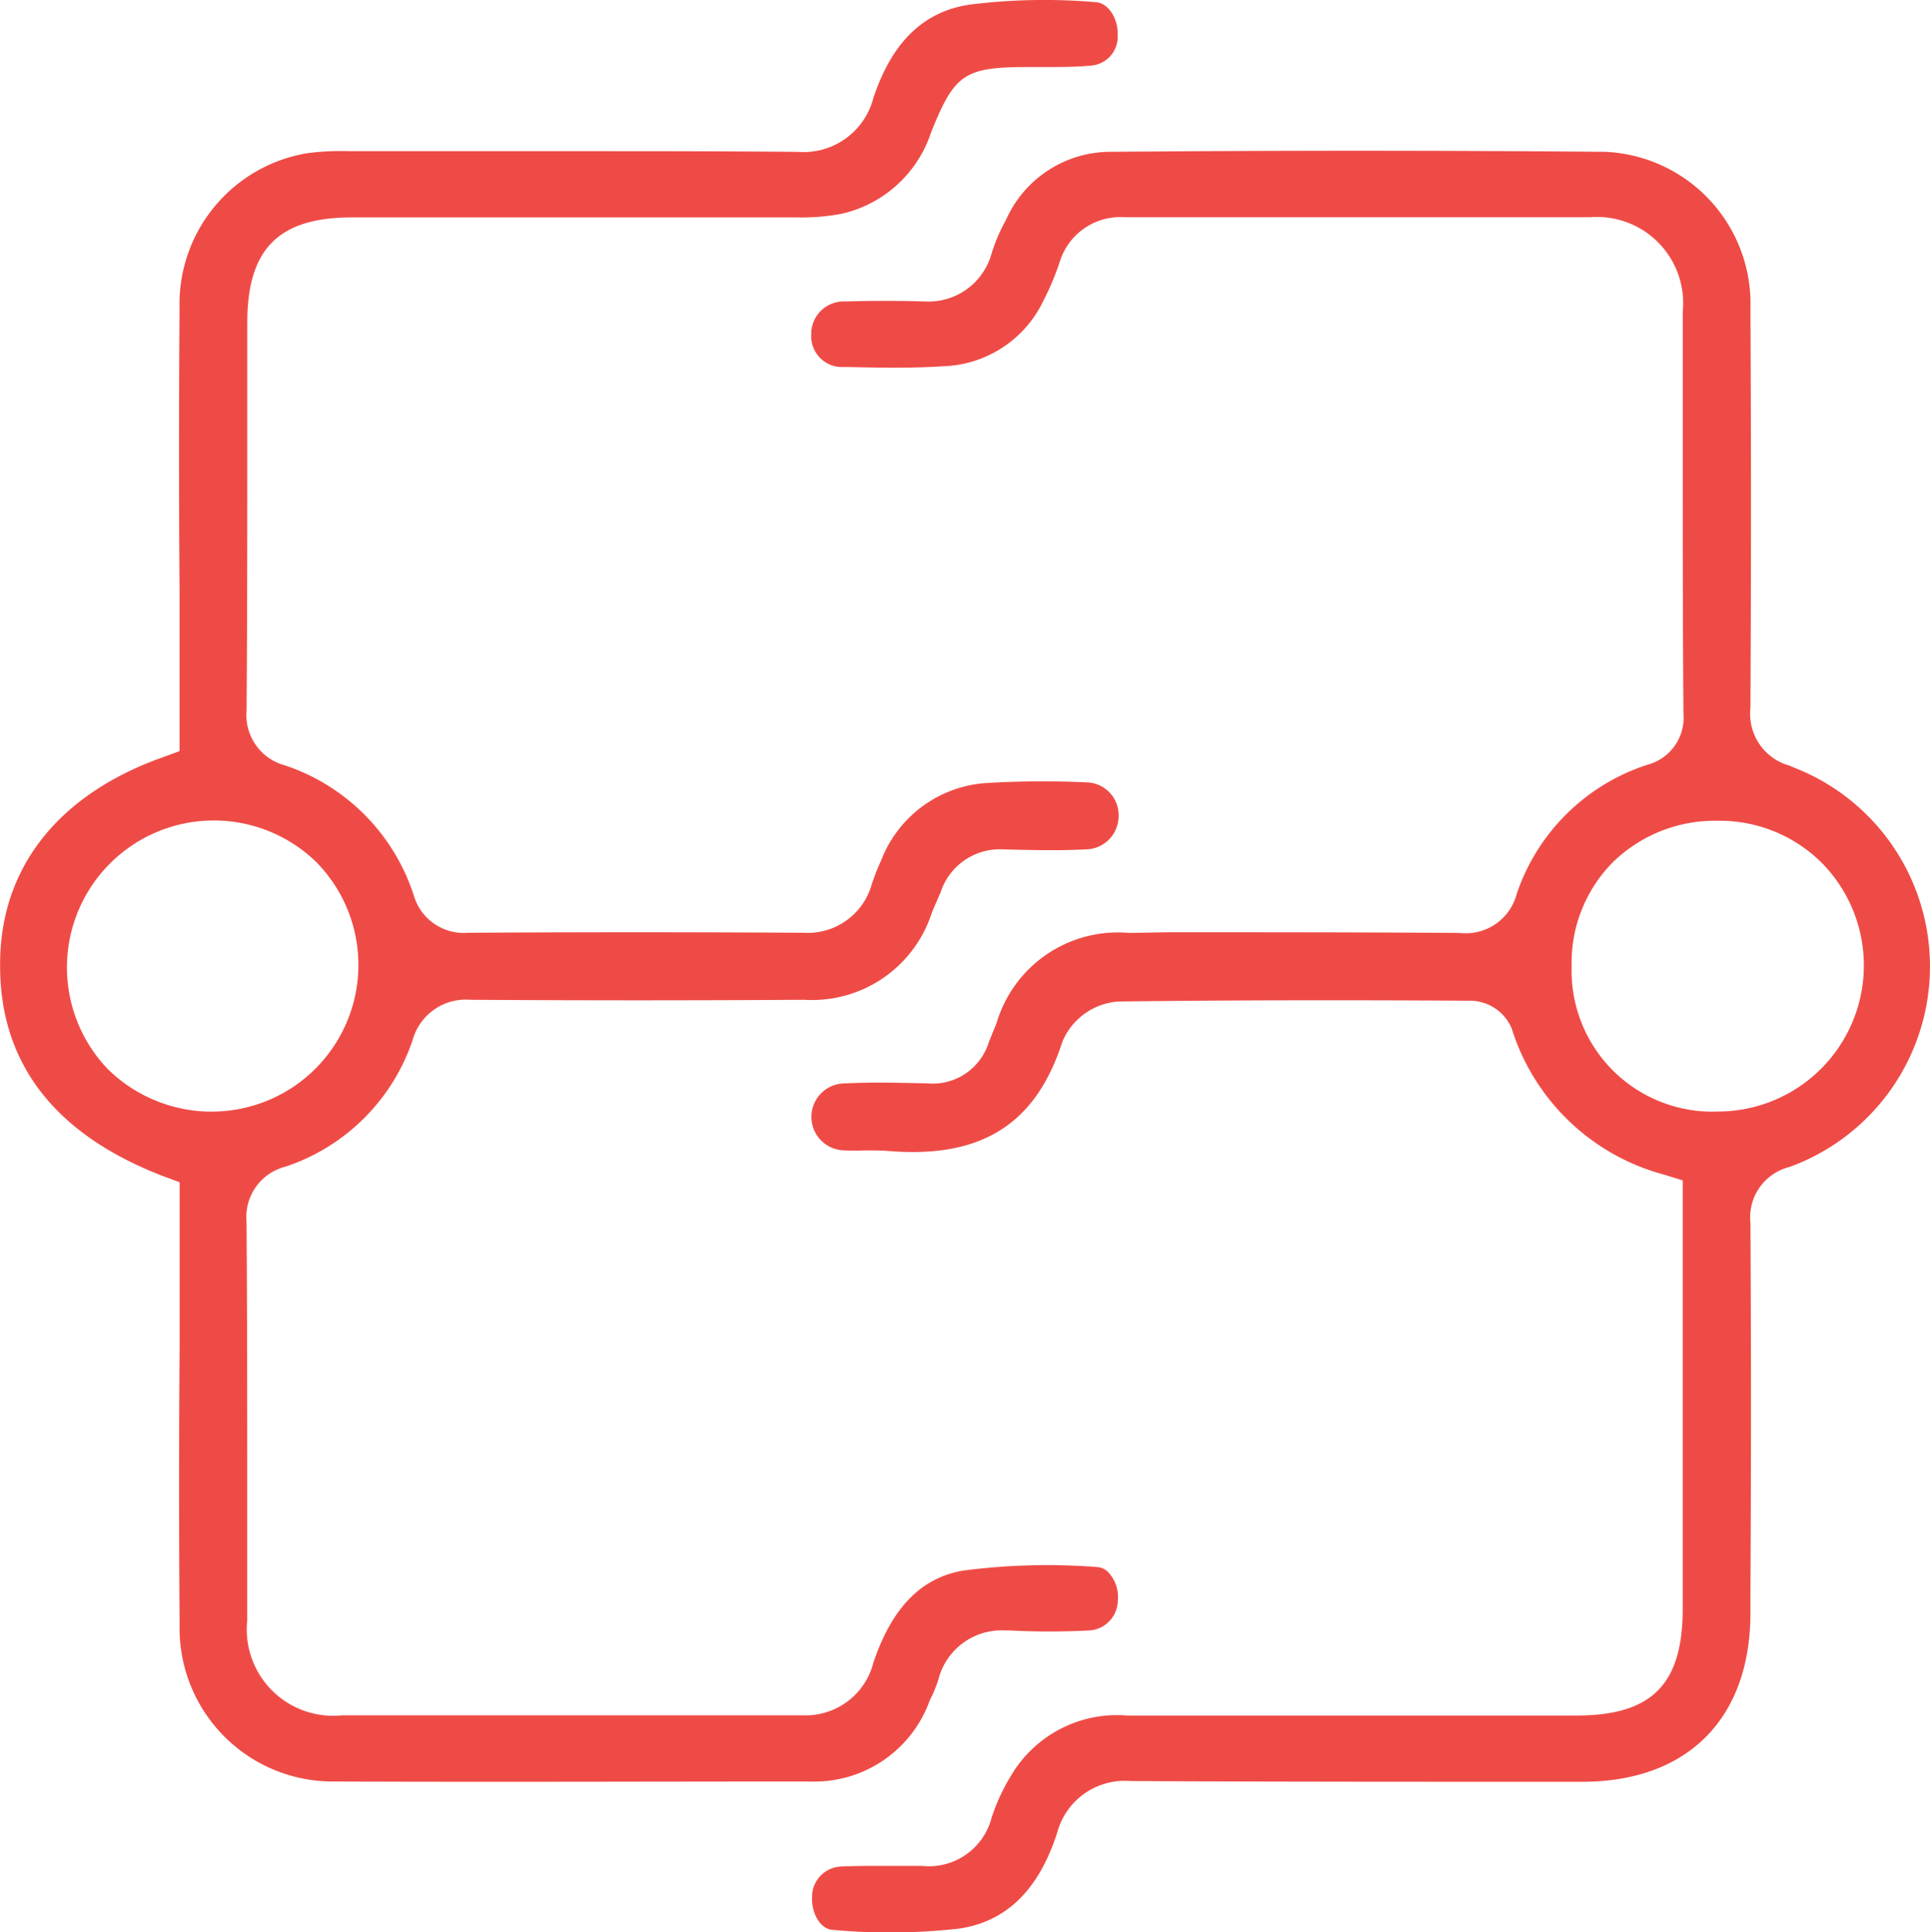 <svg xmlns="http://www.w3.org/2000/svg" width="65.36" height="65.419" viewBox="0 0 65.36 65.419">
  <g id="Group_31195" data-name="Group 31195" transform="translate(-10.455 -10.442)">
    <g id="Group_31193" data-name="Group 31193" transform="translate(10.455 10.443)">
      <path id="Path_14733" data-name="Path 14733" d="M47.634,63.5a21.954,21.954,0,0,0-4.56.118c-1.423.241-2.413,1.257-3.04,3.112a2.366,2.366,0,0,1-2.389,1.788H22.036a2.923,2.923,0,0,1-3.209-3.209V60.965c0-3.064,0-6.131-.024-9.17a1.756,1.756,0,0,1,1.327-1.855,6.815,6.815,0,0,0,4.295-4.273,1.87,1.87,0,0,1,1.954-1.375H26.4q5.646.036,11.291,0a4.26,4.26,0,0,0,4.319-2.941l.1-.244c.072-.145.121-.29.193-.434A2.109,2.109,0,0,1,44.426,39.2c.941.024,1.858.048,2.8,0a1.126,1.126,0,0,0,1.11-1.112,1.108,1.108,0,0,0-1.062-1.156,32.019,32.019,0,0,0-3.45.024A4.1,4.1,0,0,0,40.3,39.564a7.244,7.244,0,0,0-.338.869,2.251,2.251,0,0,1-2.292,1.59q-5.682-.036-11.364,0a1.761,1.761,0,0,1-1.834-1.252,6.867,6.867,0,0,0-4.367-4.415,1.761,1.761,0,0,1-1.3-1.86c.024-3.11.024-6.246.024-9.361V21.371c0-2.507,1.062-3.568,3.547-3.568H37.4a7.45,7.45,0,0,0,1.544-.121,4.155,4.155,0,0,0,3.04-2.75c.8-2,1.134-2.22,3.305-2.22h.555c.507,0,1.037,0,1.544-.048a.979.979,0,0,0,.917-1.037c.024-.509-.29-1.088-.748-1.112a20.441,20.441,0,0,0-4.2.075c-1.616.215-2.7,1.276-3.329,3.185a2.444,2.444,0,0,1-2.557,1.809h-.024c-2.533-.024-5.067-.024-7.6-.024H22.278a8.76,8.76,0,0,0-1.423.07,5.174,5.174,0,0,0-4.319,5.26c-.024,3.185-.024,6.345,0,9.53v5.453l-.6.22c-3.5,1.252-5.453,3.715-5.477,6.924-.048,3.375,1.809,5.812,5.5,7.238l.579.215V56.04c-.024,3.136-.024,6.275,0,9.385a5.19,5.19,0,0,0,5.284,5.334c5.356.022,10.712,0,16.068,0a4.148,4.148,0,0,0,4.053-2.75,4.444,4.444,0,0,0,.29-.7A2.208,2.208,0,0,1,44.5,65.645h.145a26.565,26.565,0,0,0,2.7,0,1.028,1.028,0,0,0,.965-1.016,1.212,1.212,0,0,0-.29-.917A.575.575,0,0,0,47.634,63.5ZM17.693,48.079h-.024A5.023,5.023,0,0,1,14.1,46.633a4.975,4.975,0,0,1,7.069-7,4.965,4.965,0,0,1-3.474,8.444Z" transform="translate(-10.455 -10.443)" fill="#ef4b46"/>
    </g>
    <g id="Group_31194" data-name="Group 31194" transform="translate(37.091 13.773)">
      <path id="Path_14735" data-name="Path 14735" d="M55.019,33.391a1.824,1.824,0,0,1-1.375-1.978c.024-4.488.024-9,0-13.513A5.145,5.145,0,0,0,48.7,12.594c-5.573-.048-11.122-.048-16.7,0a3.874,3.874,0,0,0-3.571,2.314,5.934,5.934,0,0,0-.507,1.206,2.208,2.208,0,0,1-2.2,1.547h-.072c-.869-.027-1.761-.027-2.654,0a1.1,1.1,0,0,0-1.158,1.11,1.045,1.045,0,0,0,1.134,1.107c1.11.024,2.22.051,3.329-.024a3.893,3.893,0,0,0,3.4-2.22,9.05,9.05,0,0,0,.555-1.325,2.149,2.149,0,0,1,2.2-1.5H48.215A2.916,2.916,0,0,1,51.352,18v4.9c0,2.9,0,5.793.024,8.71a1.651,1.651,0,0,1-1.23,1.74,6.917,6.917,0,0,0-4.415,4.364,1.784,1.784,0,0,1-1.93,1.327c-3.281-.024-6.587-.024-9.868-.024l-1.327.024a4.284,4.284,0,0,0-4.488,3.04l-.265.654a1.99,1.99,0,0,1-2.075,1.4c-.941-.022-1.858-.046-2.8,0a1.134,1.134,0,0,0,0,2.268,5.868,5.868,0,0,0,.651,0c.29,0,.579,0,.869.024,3.112.244,4.946-.917,5.839-3.689a2.22,2.22,0,0,1,1.906-1.375c3.981-.051,7.962-.051,11.943-.027a1.537,1.537,0,0,1,1.375.943,7.41,7.41,0,0,0,5.163,4.946l.627.193v14.5c0,2.557-1.037,3.619-3.595,3.619H32.533a4.169,4.169,0,0,0-3.908,2,6.8,6.8,0,0,0-.676,1.45,2.194,2.194,0,0,1-2.364,1.641H24.306c-.507,0-1.013,0-1.5.024a1.028,1.028,0,0,0-.941,1.037c-.024.579.314,1.107.724,1.107a20.974,20.974,0,0,0,4.27-.046c1.592-.244,2.678-1.305,3.305-3.235a2.366,2.366,0,0,1,2.485-1.759H32.7c4.463.024,8.927.024,13.39.024H47.95c3.571,0,5.694-2.147,5.694-5.718v-.726q.036-6.221,0-12.473a1.76,1.76,0,0,1,1.327-1.9,7.224,7.224,0,0,0,.048-13.559Zm-2.557,11.7h-.024a4.769,4.769,0,0,1-4.849-4.9v-.048a4.829,4.829,0,0,1,1.4-3.5,4.952,4.952,0,0,1,3.571-1.4h.024a4.891,4.891,0,0,1,3.5,1.45,4.946,4.946,0,0,1-3.619,8.394Z" transform="translate(-21.001 -10.785)" fill="#ef4b46"/>
    </g>
  </g>
</svg>
